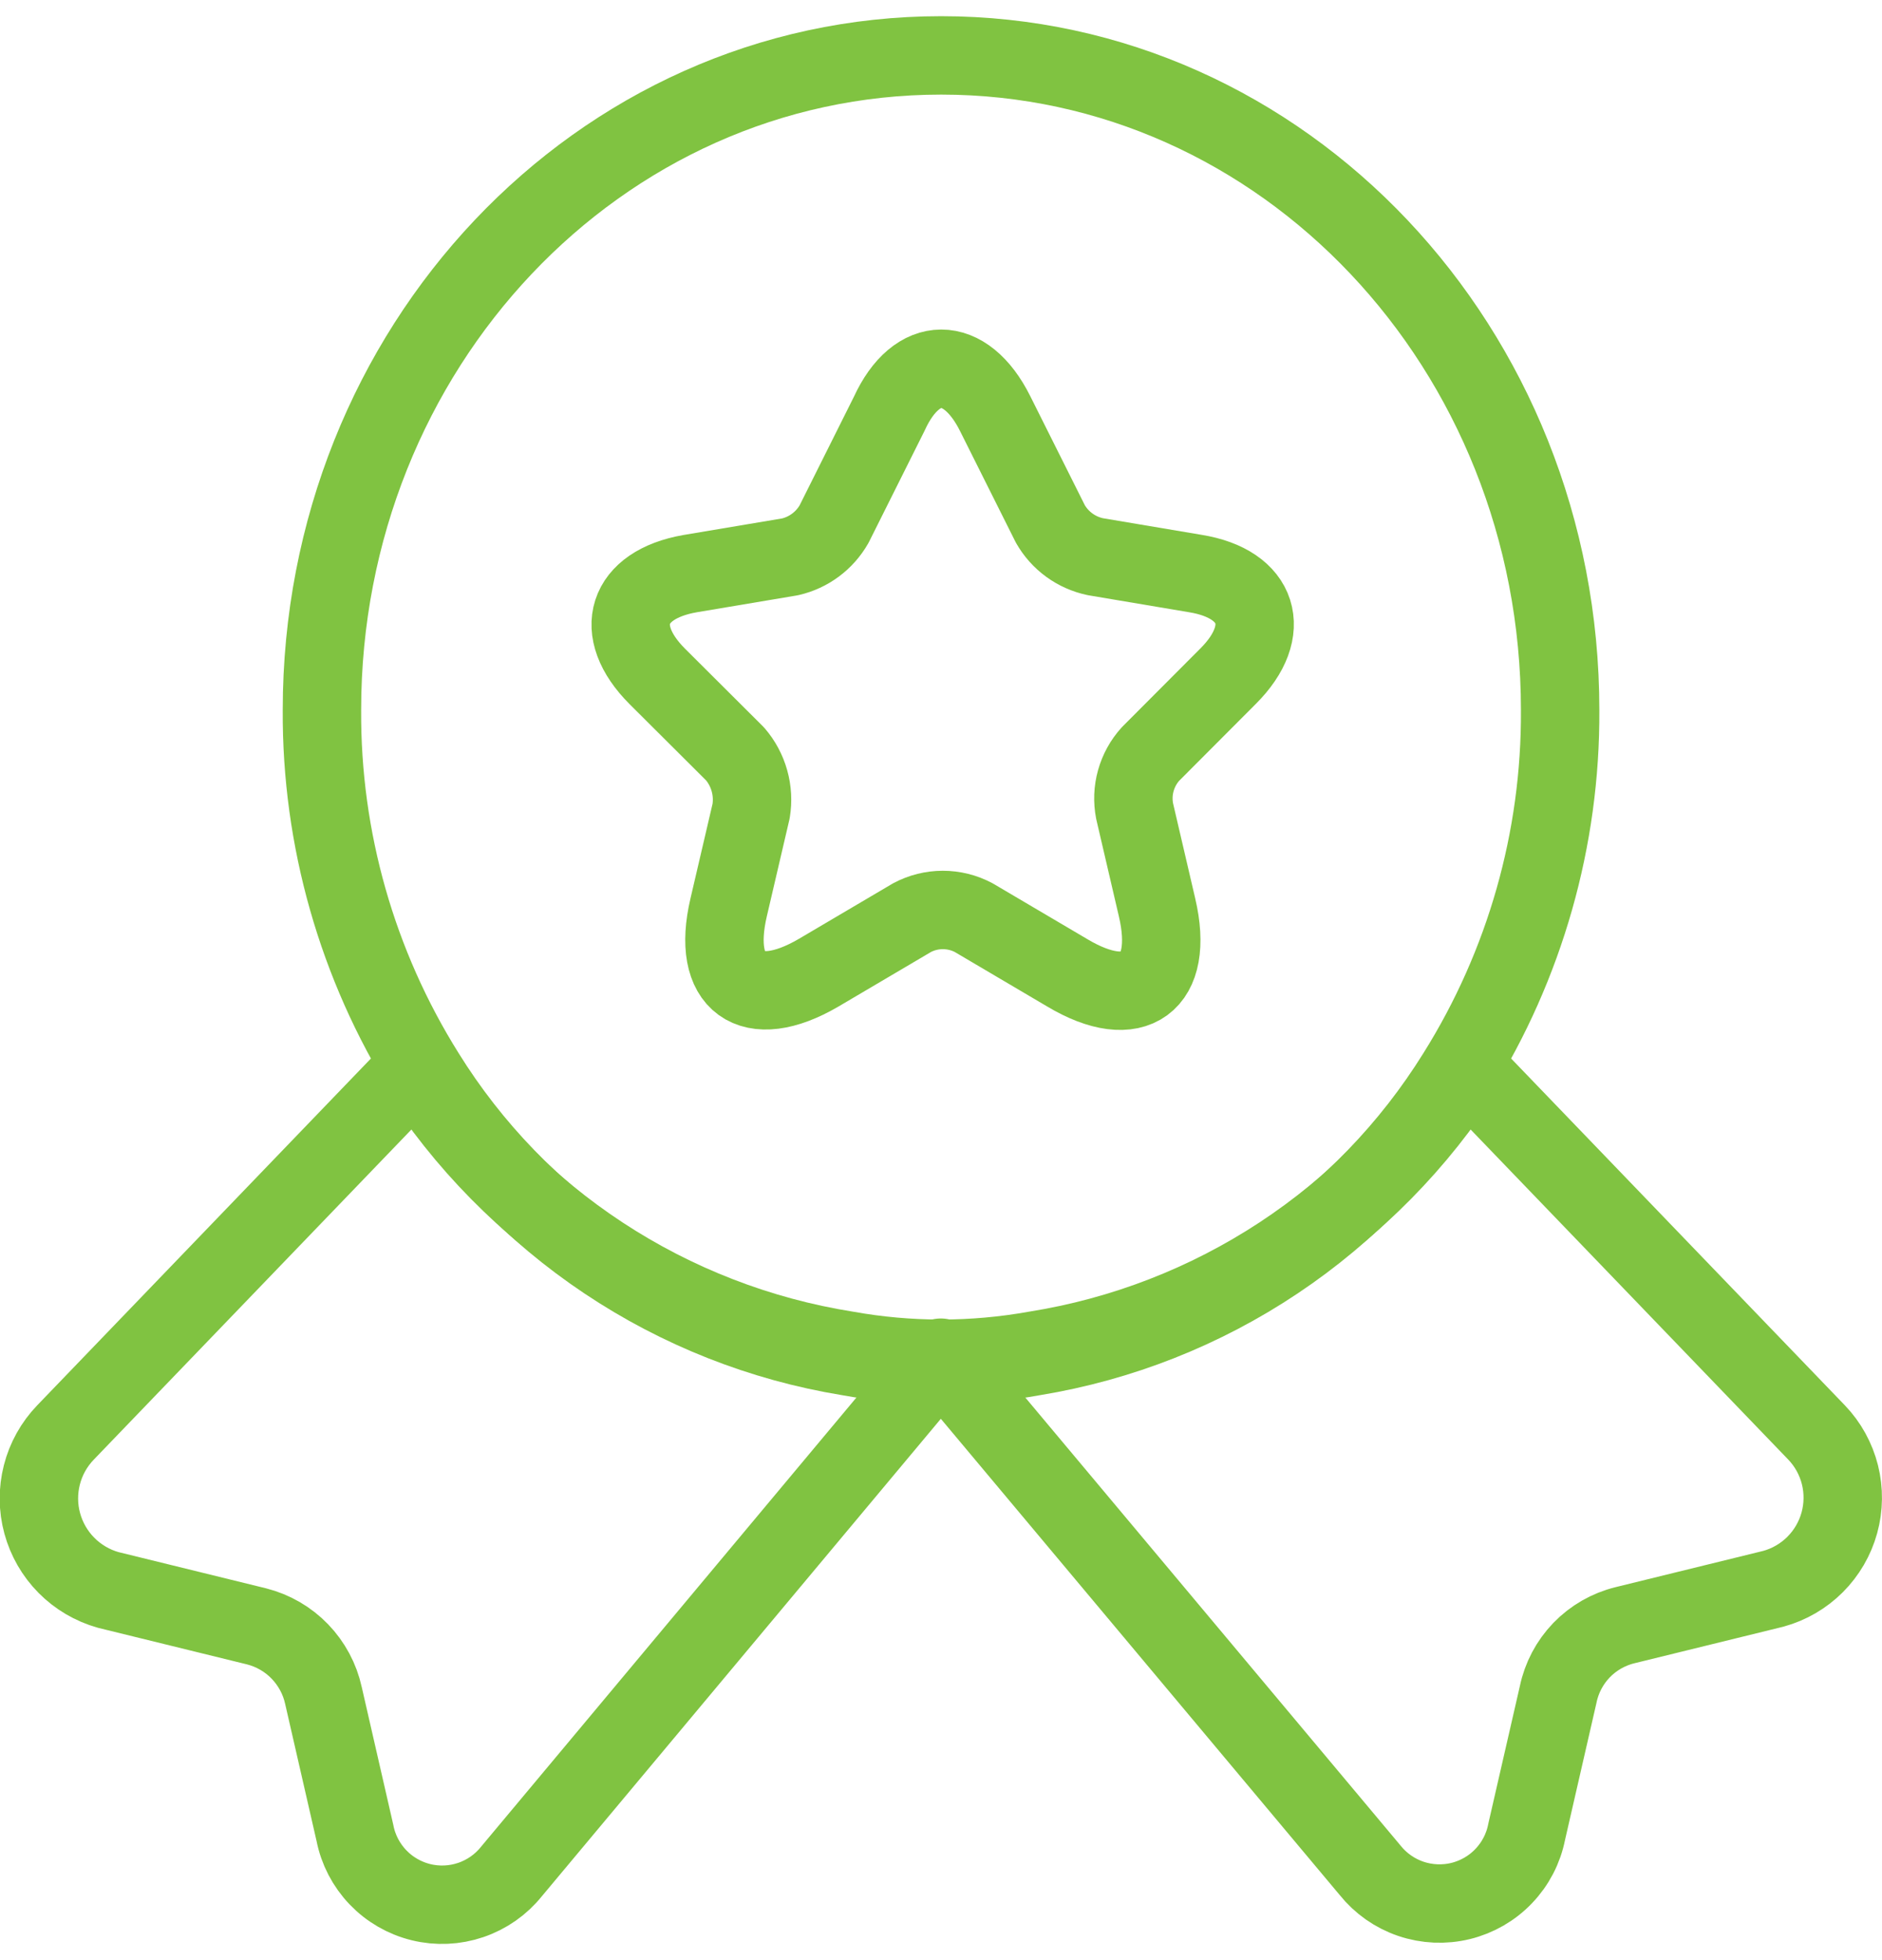 <svg width="48" height="50" viewBox="0 0 48 50" fill="none" xmlns="http://www.w3.org/2000/svg">
<path d="M39.791 18.114C39.809 21.395 38.894 24.613 37.152 27.394C35.972 29.294 34.4 30.921 32.54 32.163C30.68 33.407 28.576 34.238 26.369 34.601C24.803 34.887 23.198 34.887 21.632 34.601C19.425 34.238 17.321 33.407 15.461 32.163C13.602 30.921 12.029 29.294 10.849 27.394C9.108 24.613 8.193 21.395 8.211 18.114C8.211 8.882 15.273 1.413 24.004 1.413C32.735 1.413 39.791 8.882 39.791 18.114Z" stroke="#80C341" stroke-width="2" stroke-linecap="round" stroke-linejoin="round"/>
<path d="M45.231 40.527L41.444 41.457C41.023 41.56 40.639 41.781 40.337 42.093C40.036 42.406 39.829 42.797 39.741 43.222L38.937 46.729C38.854 47.153 38.651 47.544 38.352 47.856C38.054 48.169 37.672 48.389 37.252 48.492C36.833 48.594 36.392 48.575 35.983 48.436C35.574 48.297 35.213 48.044 34.943 47.706L23.995 34.633L13.047 47.736C12.777 48.074 12.416 48.327 12.007 48.466C11.598 48.605 11.158 48.625 10.738 48.522C10.318 48.419 9.937 48.199 9.638 47.886C9.34 47.574 9.136 47.183 9.053 46.759L8.25 43.252C8.158 42.829 7.949 42.44 7.649 42.128C7.348 41.816 6.966 41.594 6.546 41.487L2.759 40.557C2.356 40.443 1.989 40.227 1.694 39.929C1.399 39.631 1.187 39.262 1.077 38.858C0.967 38.454 0.964 38.028 1.068 37.622C1.171 37.216 1.379 36.844 1.669 36.542L10.62 27.238C11.835 29.147 13.44 30.777 15.332 32.02C17.223 33.262 19.356 34.089 21.591 34.445C23.184 34.731 24.816 34.731 26.41 34.445C28.645 34.089 30.778 33.262 32.669 32.02C34.56 30.777 36.166 29.147 37.381 27.238L46.333 36.542C46.621 36.843 46.825 37.214 46.927 37.618C47.028 38.022 47.023 38.445 46.912 38.847C46.801 39.248 46.588 39.614 46.293 39.909C45.999 40.203 45.633 40.416 45.231 40.527Z" stroke="#80C341" stroke-width="2" stroke-linecap="round" stroke-linejoin="round"/>
<path d="M25.381 10.55L26.789 13.365C26.91 13.577 27.074 13.761 27.272 13.905C27.469 14.049 27.695 14.149 27.934 14.2L30.486 14.63C32.109 14.892 32.49 16.085 31.321 17.25L29.344 19.233C29.168 19.427 29.04 19.66 28.969 19.913C28.898 20.166 28.888 20.431 28.938 20.689L29.51 23.146C29.964 25.079 28.938 25.841 27.22 24.815L24.834 23.408C24.591 23.279 24.322 23.212 24.047 23.212C23.773 23.212 23.503 23.279 23.261 23.408L20.875 24.815C19.157 25.818 18.131 25.077 18.584 23.146L19.157 20.689C19.199 20.431 19.185 20.167 19.114 19.916C19.044 19.664 18.919 19.431 18.749 19.233L16.764 17.254C15.595 16.085 15.978 14.916 17.599 14.633L20.151 14.204C20.386 14.15 20.607 14.048 20.8 13.904C20.993 13.76 21.154 13.578 21.273 13.369L22.68 10.554C23.378 9.024 24.619 9.024 25.381 10.55Z" stroke="#80C341" stroke-width="2" stroke-linecap="round" stroke-linejoin="round"/>
</svg>
